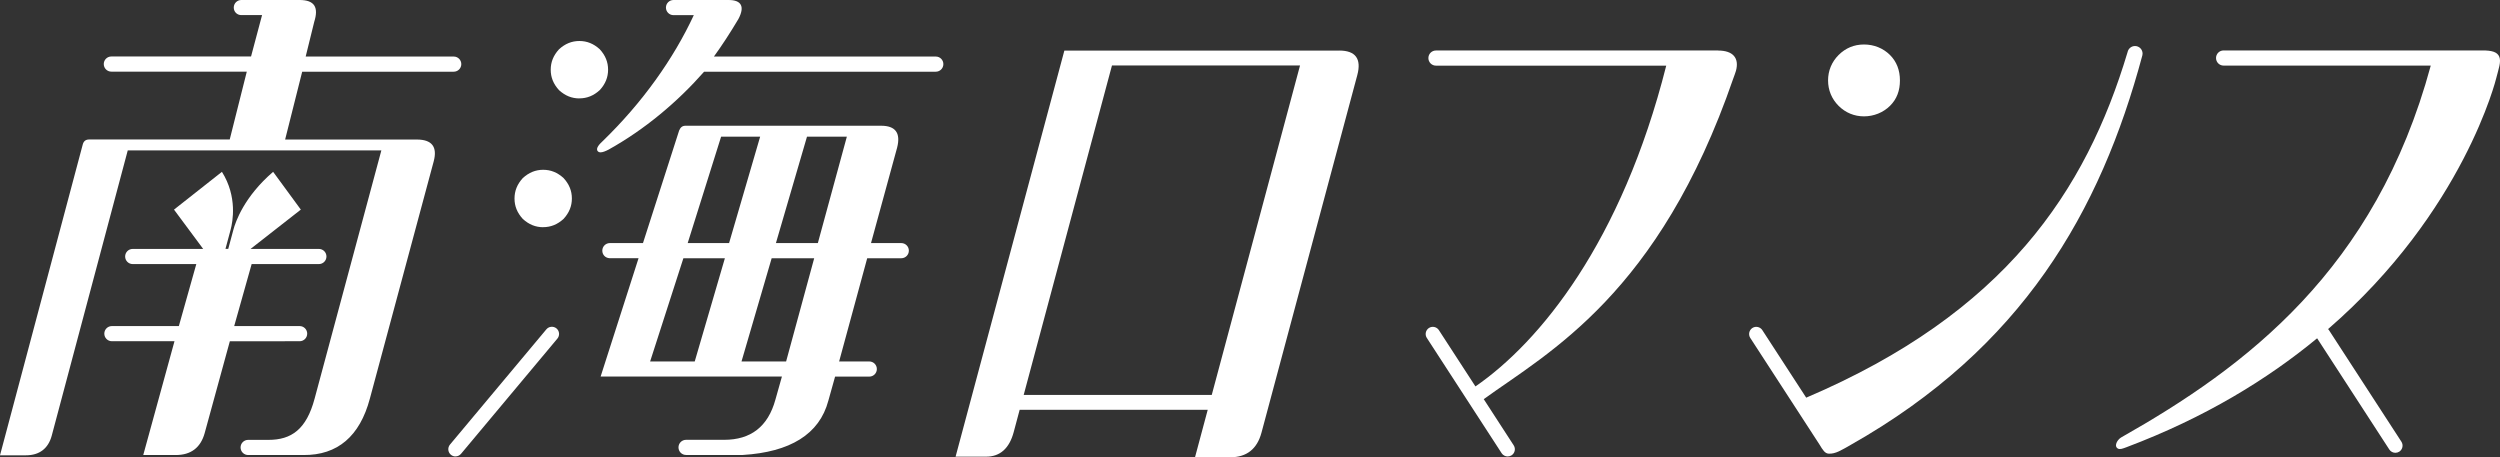 <?xml version="1.0" encoding="UTF-8"?>
<svg id="_レイヤー_2" data-name="レイヤー_2" xmlns="http://www.w3.org/2000/svg" viewBox="0 0 458.49 83.86">
  <rect x="0" y="0" width="458.49" height="83.86" fill="#333333" stroke="none"/>
  <defs>
    <style>
      .cls-1 {
        fill: #fff;
      }
    </style>
  </defs>
  <g id="_レイヤー_1-2" data-name="レイヤー_1">
    <g>
      <path class="cls-1" d="M245.63,9.28h-50.43l-19.95,74.47h5.61c2.55,0,4.25-1.52,5.05-4.51l1.09-4.08h34.49l-2.33,8.7h6.48c2.99,0,4.91-1.52,5.71-4.51l17.57-65.57c.8-2.99-.31-4.51-3.3-4.51ZM238.42,12.01l-16.19,60.42h-34.49l16.19-60.42h34.49Z"/>
      <path class="cls-1" d="M315.09,9.26h-51.74c-.77,0-1.39.62-1.39,1.39s.62,1.39,1.39,1.39h1.05s0,0,0,0h41.18c-8.18,32.39-23.18,50.68-34.99,58.83l-6.71-10.33c-.4-.61-1.21-.78-1.82-.39-.61.4-.78,1.21-.39,1.82l13.72,21.14c.25.39.68.6,1.11.6.25,0,.5-.07.72-.21.61-.4.78-1.21.39-1.82l-5.5-8.48c11.84-8.55,32.13-19.23,45.77-58.82.17-.51.37-.95.49-1.4.63-2.36-.56-3.71-3.28-3.71Z"/>
      <g>
        <path class="cls-1" d="M99.62,41.66c1.39,0,2.62-.49,3.75-1.53,1.02-1.12,1.51-2.34,1.51-3.73s-.49-2.62-1.53-3.75c-1.12-1.02-2.34-1.51-3.73-1.51s-2.62.49-3.75,1.53c-1.02,1.12-1.51,2.34-1.51,3.74s.49,2.62,1.53,3.75c1.12,1.02,2.34,1.51,3.74,1.51Z"/>
        <path class="cls-1" d="M106.26,18.04c1.39,0,2.62-.49,3.75-1.53,1.02-1.12,1.51-2.34,1.51-3.73s-.49-2.62-1.53-3.75c-1.12-1.02-2.34-1.51-3.73-1.51s-2.62.49-3.75,1.53c-1.02,1.12-1.51,2.34-1.51,3.74s.49,2.62,1.53,3.75c1.12,1.02,2.34,1.51,3.74,1.51Z"/>
        <path class="cls-1" d="M83.54,83.71c-.3,0-.6-.1-.85-.31-.56-.47-.63-1.3-.17-1.86l17.68-21.14c.47-.56,1.3-.63,1.86-.17.56.47.63,1.3.17,1.86l-17.68,21.14c-.26.31-.64.47-1.01.47Z"/>
        <g>
          <path class="cls-1" d="M171.62,10.37h-40.69c1.49-2.05,2.99-4.36,4.49-6.88.6-1.13.75-2.01.44-2.6-.31-.59-1.06-.89-2.24-.89h-10.1c-.77,0-1.39.62-1.39,1.39s.62,1.39,1.39,1.39h3.72c-3.71,7.98-9.41,16.05-16.79,23.18-.35.33-1.28,1.2-.84,1.75.13.16.31.23.53.23.4,0,.92-.22,1.45-.49,6.71-3.73,12.7-8.8,17.54-14.3h42.49c.77,0,1.39-.62,1.39-1.39s-.62-1.39-1.39-1.39Z"/>
          <path class="cls-1" d="M165.32,44.58h-5.58l4.79-17.51c.34-1.33.27-2.35-.23-3.02-.49-.66-1.4-.99-2.7-.99h-35.86c-.58,0-.93.26-1.19.88l-6.63,20.64h-6.07c-.77,0-1.39.62-1.39,1.39s.58,1.34,1.3,1.38c0,0,0,0,0,0h5.35l-6.96,21.71h33.25l-1.19,4.22c-1.37,5-4.55,7.38-9.4,7.38h-6.99c-.77,0-1.39.62-1.39,1.39s.62,1.39,1.39,1.39h10.41c8.65-.53,14.04-3.78,15.68-9.94l1.24-4.43h6.27c.77,0,1.39-.62,1.39-1.39s-.62-1.39-1.39-1.39h-5.53l5.15-18.93h6.25c.77,0,1.39-.62,1.39-1.39s-.62-1.39-1.39-1.39ZM127.41,66.29h-8.18l6.1-18.93h7.61l-5.53,18.93ZM126.12,44.58l6.13-19.52h7.16l-5.7,19.52h-7.6ZM144.17,66.29h-8.18l5.53-18.93h7.8l-5.15,18.93ZM149.99,44.58h-7.69l5.7-19.52h7.31l-5.32,19.52Z"/>
        </g>
      </g>
      <g>
        <path class="cls-1" d="M348.44,14.75c0-1.88-.61-3.45-1.82-4.66-1.25-1.25-2.94-1.93-4.77-1.93s-3.4.67-4.66,1.93c-1.26,1.26-1.93,2.88-1.93,4.66s.67,3.4,1.93,4.66c1.26,1.26,2.88,1.93,4.66,1.93s3.52-.69,4.77-1.93,1.82-2.78,1.82-4.66Z"/>
        <path class="cls-1" d="M392.94,9.83c0-.77-.62-1.39-1.39-1.39-.67,0-1.23.48-1.36,1.11h0c-7.65,25.55-22.53,47.86-58.94,63.38l-8.05-12.39c-.4-.61-1.21-.78-1.82-.39-.61.4-.78,1.21-.39,1.82l12.7,19.56c.61,1.01.99,1.64,1.7,1.67,1.26.05,2.27-.62,4.02-1.61,31.44-17.77,45.8-42.73,53.49-71.44h0c.02-.11.04-.21.04-.32Z"/>
      </g>
      <path class="cls-1" d="M457.82,14.26c.42-1.66.91-2.94.54-3.85-.37-.92-1.47-1.16-3.04-1.16h-47.52c-.77,0-1.39.62-1.39,1.39s.62,1.39,1.39,1.39h3.37s34.62,0,34.62,0c-10.14,37.47-33.95,55.28-56.77,68.19-.64.4-.86.93-.93,1.22-.09.35.02.66.31.82.38.22.9.01,1.55-.23,14.43-5.43,25.9-12.48,35-19.99l13.24,20.4c.25.39.68.6,1.11.6.25,0,.5-.07.72-.21.61-.4.78-1.21.39-1.82l-13.3-20.48c-.04-.07-.09-.13-.15-.18,24.94-21.58,30.86-46.09,30.86-46.09Z"/>
      <g>
        <path class="cls-1" d="M83.2,10.37h-27.14l1.57-6.37c.84-2.66.06-4-2.7-4h-10.67c-.77,0-1.39.62-1.39,1.39s.59,1.35,1.32,1.38c0,0,0,0,0,0h3.87l-2.02,7.59h-25.62c-.77,0-1.39.62-1.39,1.39s.62,1.39,1.39,1.39h24.84l-3.13,12.44h-25.77c-.63,0-1.01.29-1.18.9L0,83.5h4.77c2.46,0,4.09-1.25,4.72-3.61l13.94-52.31h46.51l-12.24,45.52c-1.51,5.66-4.27,7.57-8.46,7.57h-3.73c-.77,0-1.39.62-1.39,1.39s.62,1.39,1.39,1.39h1.08c.1,0,.19,0,.26,0h8.81c6.24.05,10.33-3.44,12.17-10.34l11.71-43.52c.71-2.66-.33-4-3.09-4h-24.16l3.13-12.44h27.79c.77,0,1.39-.62,1.39-1.39s-.62-1.39-1.39-1.39Z"/>
        <path class="cls-1" d="M52.23,62.58h2.72c.77,0,1.39-.62,1.39-1.39s-.62-1.39-1.39-1.39h-1.87s-.03,0-.04,0h-10.09l3.2-11.37h12.33c.77,0,1.39-.62,1.39-1.39s-.62-1.39-1.39-1.39h-12.53l9.22-7.21-5.08-6.93c-5.32,4.57-6.9,9.17-7.29,10.63l-.94,3.5h-.51l.94-3.5c.39-1.46,1.28-6.06-1.59-10.63l-8.79,6.93,5.35,7.21h-12.92c-.77,0-1.39.62-1.39,1.39s.62,1.39,1.39,1.39h11.66l-3.2,11.37h-12.13s-.05,0-.07,0h-.08c-.77,0-1.39.62-1.39,1.39s.62,1.39,1.39,1.39h11.48l-5.73,20.87h5.98c2.76,0,4.54-1.35,5.28-4l4.62-16.86h10.09Z"/>
      </g>
    </g>
  </g>
</svg>